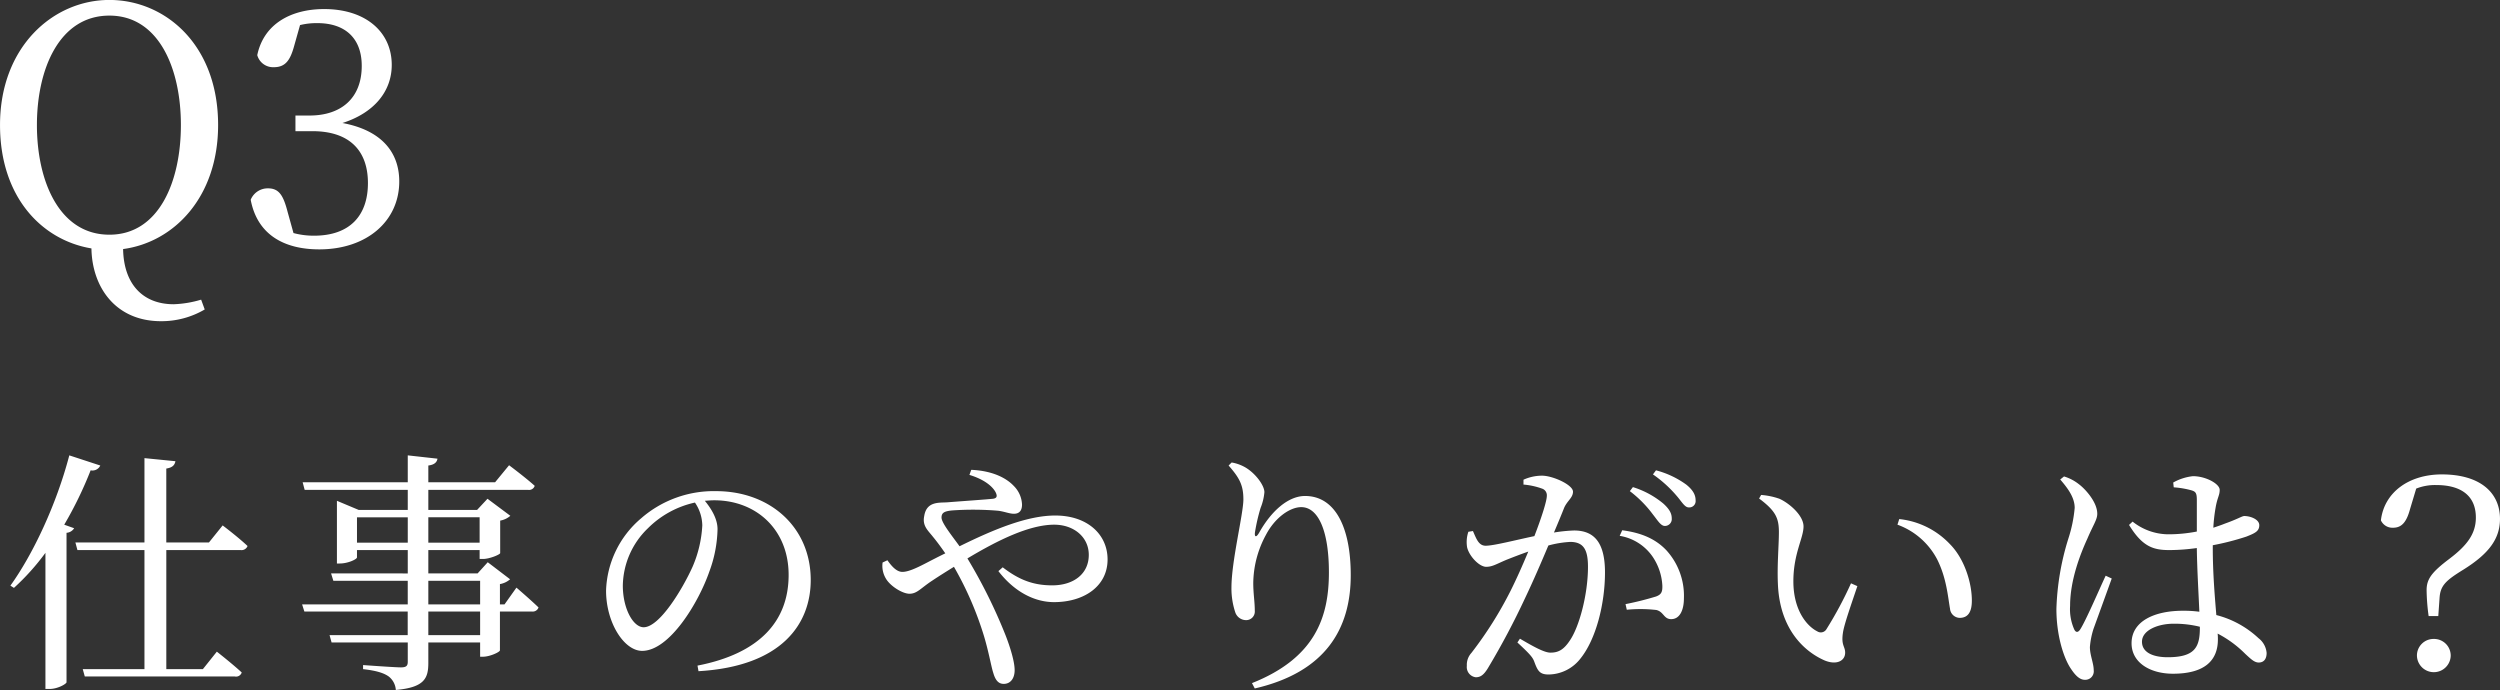 <svg xmlns="http://www.w3.org/2000/svg" width="551.375" height="152.18" viewBox="0 0 551.375 152.18">
  <rect x="0" y="0" width="551.375" height="152.18" fill="#333333" stroke="none"/>
  <defs>
    <style>
      .cls-1 {
        fill: #fff;
        fill-rule: evenodd;
      }
    </style>
  </defs>
  <path id="Q3" class="cls-1" d="M191.784,3860.31c-2.856,10.92-8.064,21.89-12.992,28.73l0.784,0.5a51.9,51.9,0,0,0,6.944-7.73v30.02h0.9c1.792,0,3.64-1.07,3.752-1.46v-32.98a2.135,2.135,0,0,0,1.68-1.01l-2.184-.78a84.958,84.958,0,0,0,5.824-11.99,1.9,1.9,0,0,0,2.128-1.06Zm37.8,20.89a1.409,1.409,0,0,0,1.512-.9c-2.072-1.96-5.488-4.54-5.488-4.54l-3.024,3.76h-9.408v-16.3c1.4-.22,1.848-0.78,2.016-1.62l-6.832-.68v18.6H193.128l0.448,1.68H208.36v26.26H194.752l0.448,1.62h33.1a1.3,1.3,0,0,0,1.512-.89c-2.072-1.91-5.488-4.59-5.488-4.59l-3.08,3.86h-8.064V3881.2h16.408Zm52.808,18.76H270.968v-5.21h11.424v5.21Zm-11.424-11.99h11.424v5.21H270.968v-5.21Zm-15.736-8.4v-5.6h11.2v5.6h-11.2Zm27.048-5.6v5.6H270.968v-5.6H282.28Zm5.488,19.21H286.76v-4.48a4.606,4.606,0,0,0,2.24-1.06l-4.928-3.76-2.24,2.47H270.968v-5.15H282.28v1.96h0.728c1.456,0,3.752-.96,3.808-1.29v-7.17a4.606,4.606,0,0,0,2.24-1.06l-5.04-3.76-2.3,2.47H270.968v-4.43h22.008a1.3,1.3,0,0,0,1.456-.89c-2.128-1.91-5.656-4.54-5.656-4.54l-3.08,3.75H270.968v-3.69c1.344-.17,1.9-0.73,2.016-1.51l-6.552-.73v5.93H243.248l0.448,1.68h22.736v4.43H255.624l-4.816-2.02v13.83h0.616c1.848,0,3.808-.95,3.808-1.34v-1.62h11.2v5.15H249.52l0.5,1.62h16.408v5.21h-23.3l0.5,1.57h22.792v5.21H249.184l0.448,1.62h16.8v4.26c0,0.89-.336,1.23-1.512,1.23-1.344,0-8.344-.51-8.344-0.51v0.9c3.08,0.34,4.648.9,5.656,1.62a4.118,4.118,0,0,1,1.568,2.97c6.384-.56,7.168-2.63,7.168-5.99v-4.48h11.424v3.14h0.616c1.512,0,3.7-1.01,3.752-1.4v-8.57h7.056a1.339,1.339,0,0,0,1.456-.9c-1.792-1.73-4.872-4.37-4.872-4.37Zm43.624-17.42a26.385,26.385,0,0,1-2.128,9.08c-2.184,4.87-7.28,13.38-10.808,13.38-2.3,0-4.592-4.09-4.592-9.18a17.909,17.909,0,0,1,5.544-12.66,21.014,21.014,0,0,1,10.36-5.66A9.17,9.17,0,0,1,331.392,3875.76Zm-0.84,32.15c18.424-1.07,24.752-10.47,24.752-20.11,0-11.64-8.96-19.6-20.888-19.6a24.376,24.376,0,0,0-16.52,6,21.739,21.739,0,0,0-7.728,15.96c0,7.05,3.976,13.27,7.952,13.27,6.048,0,12.488-10.7,14.84-17.53a28.314,28.314,0,0,0,1.792-9.3c0-2.29-1.344-4.48-2.8-6.27,0.728-.05,1.4-0.11,2.072-0.11,9.24,0,16.408,6.44,16.408,16.46,0,10.08-6.272,17.31-20.1,20Zm59.752-43.29c3.36,1.01,5.208,2.63,5.824,3.92,0.392,0.84.168,1.23-.616,1.34-1.568.17-5.824,0.45-10.136,0.79-1.792.11-4.536-.23-5.04,3.02-0.448,2.13.784,3.14,1.848,4.48,0.784,0.95,1.68,2.13,2.8,3.75-1.512.73-3.024,1.52-4.536,2.3-1.96,1.01-3.7,1.79-4.928,1.79-1.288,0-2.408-1.29-3.3-2.57l-1.064.5a5.439,5.439,0,0,0,.784,3.64c0.952,1.57,3.584,3.25,5.152,3.25,1.68,0,2.464-1.23,5.04-2.91,1.512-1.01,3.136-2.02,4.76-3.03a73.447,73.447,0,0,1,6.664,15.4c1.064,3.59,1.568,6.67,2.016,8.01,0.5,1.74,1.232,2.41,2.3,2.41,1.512,0,2.408-1.23,2.408-3.03,0-1.9-1.008-5.15-2.016-7.72a115.047,115.047,0,0,0-8.4-16.92c6.72-4.03,13.664-7.44,19.152-7.44,4.256,0,7.616,2.68,7.616,6.66,0,4.2-3.36,6.72-8.064,6.72-4.144,0-7.28-1.18-10.92-3.98l-0.952.84c3.584,4.65,8.064,6.84,12.264,6.84,6.608,0,11.816-3.48,11.816-9.41,0-5.55-4.48-9.69-11.536-9.69-6.1,0-13.384,2.97-21.112,6.78-1.736-2.41-3.976-5.16-3.976-6.33,0-1.12.728-1.4,2.3-1.57a66.023,66.023,0,0,1,10.136.06c1.4,0.16,2.52.67,3.528,0.67,1.12,0,1.792-.62,1.792-2.02a6.116,6.116,0,0,0-1.792-4.09c-1.568-1.68-4.536-3.36-9.408-3.58Zm60.424,5.38c0,3.24-2.632,13.6-2.632,19.48a16.779,16.779,0,0,0,.84,5.44,2.526,2.526,0,0,0,2.408,1.73,1.9,1.9,0,0,0,1.9-2.07c0-2.02-.336-3.75-0.336-6.1a22.668,22.668,0,0,1,2.8-10.64c1.96-3.76,5.264-6.11,7.784-6.11,3.7,0,6.1,5.1,6.1,14.39,0,9.86-3.024,18.88-16.968,24.42l0.616,1.18c15.568-3.59,21.168-13.11,21.168-24.98,0-10.64-3.472-17.47-10.08-17.47-3.7,0-7.448,3.3-10.136,8.12-0.616,1.06-1.064,1.01-.9-0.17a40.942,40.942,0,0,1,1.232-5.32,12.011,12.011,0,0,0,.84-3.47c0-1.46-1.9-4.09-4.144-5.43a9.109,9.109,0,0,0-3.08-1.12l-0.672.67C449.832,3865.24,450.728,3866.86,450.728,3870Zm85.232-1.8a25.42,25.42,0,0,1,5.1,5.16c1.064,1.34,1.736,2.52,2.632,2.52a1.524,1.524,0,0,0,1.512-1.68c0-1.07-.5-2.02-1.848-3.25a19.572,19.572,0,0,0-6.72-3.64Zm-23.464-1.45a16,16,0,0,1,4.256.95,1.554,1.554,0,0,1,.9,1.57c0,1.06-1.12,4.65-2.744,8.85-4.256.89-8.96,2.12-10.752,2.12-1.568,0-2.072-1.62-2.8-3.24l-1.008.16a7.146,7.146,0,0,0-.28,3.42c0.448,1.96,2.688,4.31,4.2,4.31,1.4,0,2.24-.61,4.536-1.57,1.12-.44,2.856-1.12,4.76-1.79-1.232,2.97-2.576,5.99-3.864,8.57a84.544,84.544,0,0,1-8.68,13.78,3.893,3.893,0,0,0-1.008,2.85,2.269,2.269,0,0,0,1.96,2.52c1.008,0,1.736-.45,2.688-2.01a166.557,166.557,0,0,0,8.232-15.52c1.68-3.52,3.528-7.78,5.1-11.53a22.87,22.87,0,0,1,4.816-.79c2.968,0,3.92,1.74,3.92,5.49,0,6.16-1.96,13.33-4.032,16.3-1.344,2.01-2.52,2.63-4.256,2.63-1.344,0-3.752-1.34-6.72-3.08l-0.56.84c2.968,2.74,3.416,3.36,3.752,4.31,0.728,1.96,1.176,2.75,3.136,2.75a9,9,0,0,0,6.944-3.42c3.528-4.31,5.488-12.21,5.488-19.1,0-6.83-2.576-9.24-6.832-9.24a34.541,34.541,0,0,0-4.424.45c0.952-2.24,1.736-4.14,2.24-5.43,0.672-1.57,1.96-2.24,1.96-3.58,0-1.52-4.48-3.53-6.832-3.53a9.967,9.967,0,0,0-4.088.89v1.07Zm21.224,11.31a10.969,10.969,0,0,1,7.224,4.54,12.487,12.487,0,0,1,2.184,6.38c0.056,1.46-.224,2.02-1.4,2.46a67.786,67.786,0,0,1-6.72,1.68l0.28,1.24a30.747,30.747,0,0,1,6.5.05c1.68,0.39,1.624,2.02,3.3,2.02,1.9,0,2.8-2.02,2.8-4.59a14.918,14.918,0,0,0-3.808-10.53c-2.352-2.52-5.488-3.92-9.8-4.48Zm7.336-13.55a26.88,26.88,0,0,1,5.208,4.7c1.176,1.35,1.792,2.58,2.688,2.58a1.4,1.4,0,0,0,1.512-1.57c0-1.23-.616-2.3-2.072-3.47a20,20,0,0,0-6.664-3.14Zm27.552,23.97c0.336,10.24,5.936,15.17,10.36,17.08,2.632,1.06,4.48.05,4.48-1.74,0-1.4-.9-1.57-0.5-4.31,0.224-1.79,1.9-6.5,3.192-10.36l-1.4-.62a84.125,84.125,0,0,1-5.432,10.14,1.437,1.437,0,0,1-2.016.45c-2.24-1.12-5.264-4.6-5.264-11.04,0-6.1,2.24-9.52,2.24-12.09,0-2.41-3.08-5.1-5.32-6.11a15.886,15.886,0,0,0-4.032-.84l-0.448.79c3.7,2.74,4.368,4.37,4.368,7.45C568.832,3880.19,568.44,3884.33,568.608,3888.48Zm35.112-5.27c2.128,4.2,2.408,8.51,2.856,10.92a2.2,2.2,0,0,0,2.128,2.02c1.792,0,2.688-1.23,2.688-3.81,0-3.92-1.624-9.24-4.872-12.49a17.921,17.921,0,0,0-11.144-5.49l-0.392,1.24A16.053,16.053,0,0,1,603.72,3883.21Zm37.184,3.64c-1.344,2.86-4.368,9.91-5.6,11.82-0.5.78-1.008,0.73-1.344,0a10.983,10.983,0,0,1-.9-5.15c0-5.77,2.3-11.54,3.808-14.84,1.344-3.14,2.184-4.2,2.184-5.49,0-2.63-2.744-5.55-4.032-6.5a9.84,9.84,0,0,0-3.3-1.73l-0.84.67c1.848,2.13,3.192,4.09,3.192,6.27a30.443,30.443,0,0,1-1.4,6.78,57.553,57.553,0,0,0-2.632,15.51c0,5.88,1.624,10.97,3.3,13.33,0.9,1.34,1.848,2.29,2.968,2.29a1.875,1.875,0,0,0,1.96-2.13c0-1.51-.84-3.3-0.84-5.09a17.645,17.645,0,0,1,.784-3.98c0.728-2.01,2.968-8.17,4.032-11.14Zm20.776,11.48c0,4.31-1.12,6.5-7.112,6.5-3.136,0-5.656-1.01-5.656-3.42,0-2.57,3.584-3.97,6.944-3.97a23.34,23.34,0,0,1,5.824.67v0.22Zm2.856-18.2a58.014,58.014,0,0,0,7.392-1.9c2.016-.79,2.856-1.23,2.856-2.52s-1.96-2.02-3.3-2.02c-0.5,0-1.456.67-4.312,1.68-0.672.28-1.512,0.56-2.52,0.9a36.194,36.194,0,0,1,.5-4.43c0.392-2.29.9-2.68,0.9-3.92,0-1.34-3.08-3.02-5.88-3.02a11.343,11.343,0,0,0-4.368,1.4l0.112,1.06a19.823,19.823,0,0,1,3.976.68c0.84,0.28,1.12.56,1.12,2.12v6.95a32.828,32.828,0,0,1-6.44.61,12.8,12.8,0,0,1-7.728-2.8l-0.784.73c2.968,4.87,5.432,5.55,8.9,5.55a44.619,44.619,0,0,0,6.048-.45c0.056,4.53.392,10.13,0.56,14.05a26.1,26.1,0,0,0-3.64-.22c-6.16,0-11.312,2.24-11.312,7.17,0,4.31,4.144,6.72,9.128,6.72,7.056,0,9.912-2.97,9.912-7.56a10.414,10.414,0,0,0-.056-1.29,24.414,24.414,0,0,1,6.1,4.48c1.288,1.18,2.016,1.9,2.968,1.9,1.12,0,1.736-.78,1.736-2.12a4.58,4.58,0,0,0-1.792-3.25,21.325,21.325,0,0,0-9.3-5.1c-0.336-4.03-.784-9.24-0.784-14.84v-0.56Zm48.72,20.67a3.656,3.656,0,0,0-3.7,3.69,3.725,3.725,0,0,0,7.448,0A3.669,3.669,0,0,0,713.256,3900.8Zm-3.864-33.16a11.231,11.231,0,0,1,4.48-.78c4.872,0,8.68,1.96,8.68,7.17,0,3.64-2.016,6.21-5.88,9.13-3.92,2.96-4.984,4.48-4.984,6.88a45.535,45.535,0,0,0,.448,5.72h2.128l0.28-3.98c0.168-2.8,1.456-3.92,5.264-6.27,5.656-3.53,8.064-6.83,8.064-11.2,0-5.77-4.368-9.8-12.824-9.8-7.224,0-12.712,3.92-13.44,10.13a2.783,2.783,0,0,0,2.688,1.63c1.9,0,2.968-1.23,3.752-4.15Zm-524.751-80.19c0-12.39,4.968-24.13,15.985-24.13,10.945,0,15.769,11.74,15.769,24.13,0,12.45-4.824,24.19-15.769,24.19C189.609,3811.64,184.641,3799.9,184.641,3787.45Zm36.219,38.52a23.859,23.859,0,0,1-6.049,1.01c-6.768,0-11.017-4.39-11.161-12.17,11.233-1.51,20.954-11.45,20.954-27.36,0-17.79-11.737-27.58-23.978-27.58-12.385,0-24.122,10.3-24.122,27.58,0,15.98,9.289,25.41,20.162,27.22,0.144,8.64,5.4,16.05,15.337,16.05a18.808,18.808,0,0,0,9.649-2.59Zm21.812-60.56a15.465,15.465,0,0,1,3.817-.43c6.192,0,9.793,3.39,9.793,9.43,0,7.06-4.465,10.95-11.521,10.95h-3.1v3.45h3.745c8.136,0,12.241,4.25,12.241,11.45s-4.033,11.6-11.881,11.6a17.14,17.14,0,0,1-4.537-.58l-1.3-4.68c-0.936-3.6-1.872-5.18-4.32-5.18a4.055,4.055,0,0,0-3.817,2.52c1.441,7.63,7.273,10.94,15.122,10.94,10.513,0,17.641-6.26,17.641-14.98,0-6.48-3.96-11.3-12.529-12.89,6.985-2.23,10.873-6.98,10.873-12.81,0-7.28-5.76-12.32-14.9-12.32-7.273,0-13.321,3.24-14.761,10.16a3.62,3.62,0,0,0,3.672,2.66c2.52,0,3.6-1.51,4.464-4.68Z" transform="translate(-176.5 -3759.88)"/>
</svg>
